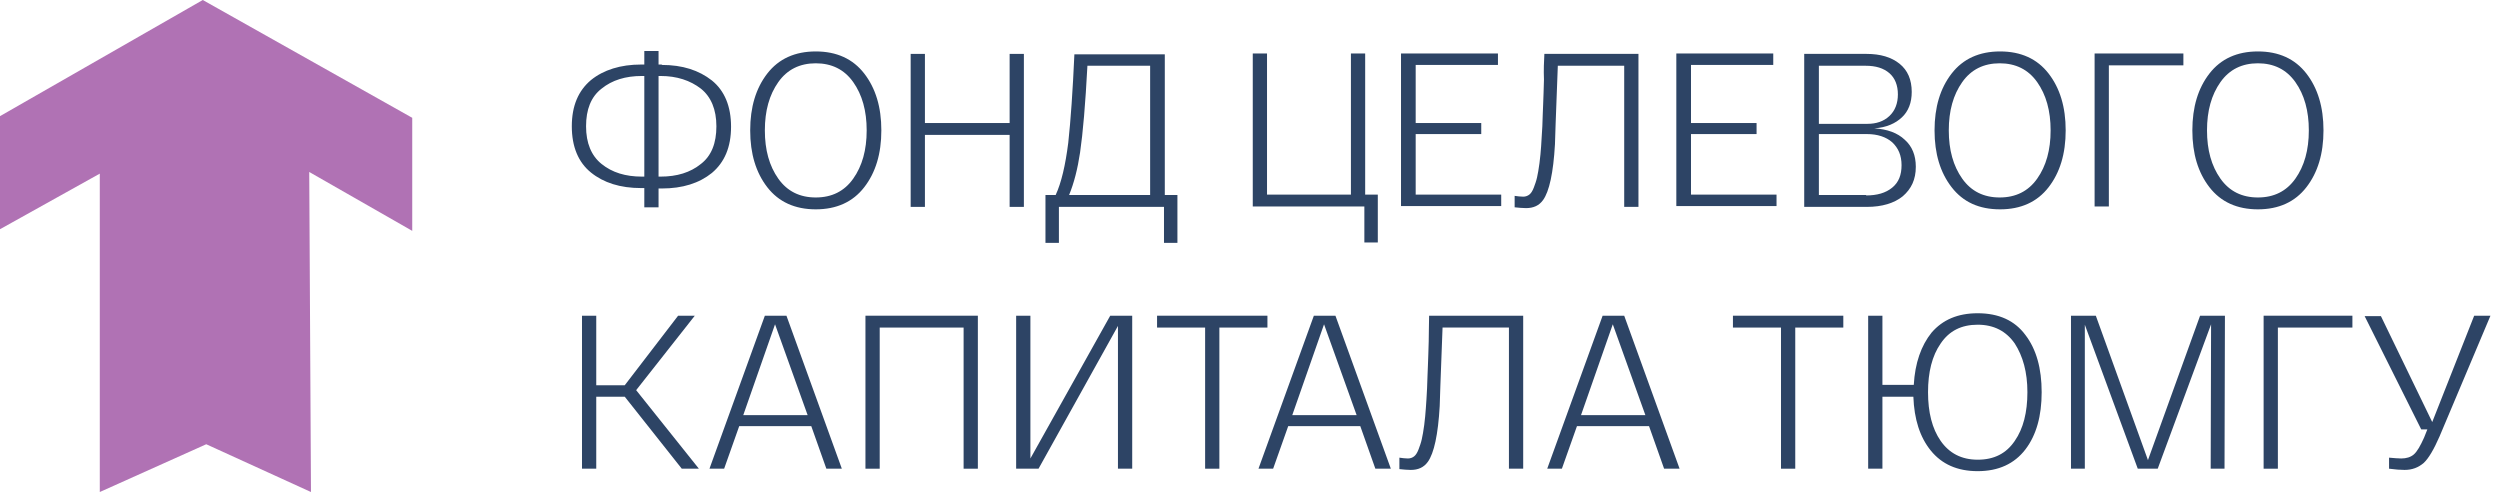 <svg width="188" height="37" viewBox="0 0 188 37" fill="none" xmlns="http://www.w3.org/2000/svg">
<path d="M0 8.734L15.249 0L31 8.859V17.361L23.255 12.932L23.385 37L15.509 33.407L7.504 37V13.057L0 17.237V8.734Z" fill="#B072B4"/>
<path d="M49.769 4.883C51.331 4.883 52.556 5.283 53.536 6.052C54.485 6.821 54.975 7.99 54.975 9.528C54.975 11.067 54.485 12.205 53.536 13.005C52.586 13.774 51.331 14.174 49.769 14.174H49.523V15.589H48.452V14.143H48.207C46.645 14.143 45.389 13.743 44.44 12.974C43.49 12.205 43 11.036 43 9.498C43 7.96 43.49 6.821 44.44 6.022C45.389 5.252 46.675 4.853 48.207 4.853H48.452V3.837H49.523V4.853H49.769V4.883ZM48.268 13.281H48.452V5.714H48.268C47.043 5.714 46.032 6.022 45.236 6.668C44.44 7.283 44.072 8.236 44.072 9.498C44.072 10.759 44.47 11.713 45.236 12.328C46.032 12.974 47.043 13.281 48.268 13.281ZM49.677 13.281C50.902 13.281 51.912 12.974 52.709 12.328C53.505 11.713 53.873 10.759 53.873 9.498C53.873 8.236 53.474 7.283 52.709 6.668C51.912 6.052 50.902 5.714 49.677 5.714H49.523V13.281H49.677Z" fill="#2D4465"/>
<path d="M57.701 14.081C56.844 12.974 56.415 11.559 56.415 9.805C56.415 8.052 56.844 6.637 57.701 5.529C58.559 4.422 59.784 3.868 61.346 3.868C62.908 3.868 64.133 4.422 64.99 5.529C65.848 6.637 66.277 8.052 66.277 9.805C66.277 11.559 65.848 12.974 64.99 14.081C64.133 15.189 62.908 15.742 61.346 15.742C59.784 15.742 58.559 15.189 57.701 14.081ZM58.528 6.175C57.854 7.129 57.517 8.329 57.517 9.805C57.517 11.282 57.854 12.482 58.528 13.435C59.202 14.389 60.151 14.85 61.346 14.85C62.54 14.85 63.49 14.389 64.163 13.435C64.837 12.482 65.174 11.282 65.174 9.805C65.174 8.329 64.837 7.129 64.163 6.175C63.49 5.222 62.54 4.76 61.346 4.76C60.151 4.76 59.202 5.222 58.528 6.175Z" fill="#2D4465"/>
<path d="M75.924 4.053H76.996V15.558H75.924V10.144H69.554V15.558H68.482V4.053H69.554V9.252H75.924V4.053Z" fill="#2D4465"/>
<path d="M87.593 14.666H88.542V18.265H87.532V15.558H79.63V18.265H78.619V14.666H79.385C79.814 13.743 80.12 12.42 80.334 10.728C80.518 9.037 80.671 6.822 80.794 4.084H87.593V14.666ZM86.49 14.666V4.945H81.774C81.621 7.837 81.437 9.99 81.222 11.467C81.039 12.697 80.763 13.774 80.395 14.666H86.49Z" fill="#2D4465"/>
<path d="M94.208 15.527V4.022H95.28V14.635H101.589V4.022H102.661V14.635H103.611V18.234H102.6V15.527H94.208Z" fill="#2D4465"/>
<path d="M105.356 15.527V4.022H112.646V4.883H106.459V9.252H111.39V10.082H106.459V14.635H112.891V15.496H105.356V15.527Z" fill="#2D4465"/>
<path d="M116.137 4.053H123.212V15.558H122.14V4.945H117.148C116.994 8.821 116.933 10.79 116.933 10.851C116.811 13.005 116.504 14.389 116.045 15.035C115.739 15.466 115.31 15.65 114.759 15.65C114.483 15.65 114.207 15.62 113.901 15.589V14.728C114.116 14.758 114.33 14.789 114.544 14.789C114.728 14.789 114.881 14.728 115.004 14.635C115.126 14.543 115.249 14.358 115.341 14.112C115.432 13.866 115.524 13.62 115.586 13.343C115.647 13.066 115.708 12.728 115.769 12.267C115.831 11.805 115.861 11.405 115.892 11.005C115.922 10.605 115.953 10.113 115.984 9.498C116.014 8.883 116.014 8.329 116.045 7.837C116.076 7.345 116.076 6.729 116.106 5.991C116.076 5.253 116.106 4.607 116.137 4.053Z" fill="#2D4465"/>
<path d="M126.06 15.527V4.022H133.349V4.883H127.163V9.252H132.094V10.082H127.163V14.635H133.595V15.496H126.06V15.527Z" fill="#2D4465"/>
<path d="M140.945 9.652C141.925 9.713 142.691 9.99 143.242 10.513C143.793 11.005 144.069 11.682 144.069 12.543C144.069 13.497 143.732 14.205 143.089 14.758C142.446 15.281 141.527 15.558 140.394 15.558H135.677V4.053H140.363C141.404 4.053 142.231 4.299 142.844 4.791C143.456 5.283 143.762 5.991 143.762 6.914C143.762 7.714 143.517 8.36 143.027 8.821C142.537 9.283 141.864 9.59 140.945 9.652ZM136.78 4.914V9.313H140.424C141.098 9.313 141.649 9.129 142.078 8.729C142.507 8.329 142.721 7.775 142.721 7.098C142.721 6.422 142.507 5.868 142.078 5.499C141.649 5.13 141.067 4.945 140.302 4.945H136.78V4.914ZM140.332 14.697C141.159 14.697 141.802 14.512 142.292 14.112C142.782 13.712 142.997 13.159 142.997 12.42C142.997 11.682 142.752 11.128 142.292 10.698C141.833 10.298 141.19 10.082 140.394 10.082H136.78V14.666H140.332V14.697Z" fill="#2D4465"/>
<path d="M146.764 14.081C145.906 12.974 145.478 11.559 145.478 9.805C145.478 8.052 145.906 6.637 146.764 5.529C147.621 4.422 148.847 3.868 150.408 3.868C151.97 3.868 153.196 4.422 154.053 5.529C154.911 6.637 155.339 8.052 155.339 9.805C155.339 11.559 154.911 12.974 154.053 14.081C153.196 15.189 151.97 15.742 150.408 15.742C148.816 15.742 147.621 15.189 146.764 14.081ZM147.56 6.175C146.886 7.129 146.549 8.329 146.549 9.805C146.549 11.282 146.886 12.482 147.56 13.435C148.234 14.389 149.183 14.85 150.378 14.85C151.572 14.85 152.522 14.389 153.196 13.435C153.869 12.482 154.206 11.282 154.206 9.805C154.206 8.329 153.869 7.129 153.196 6.175C152.522 5.222 151.572 4.76 150.378 4.76C149.183 4.76 148.234 5.222 147.56 6.175Z" fill="#2D4465"/>
<path d="M157.514 15.527V4.022H164.191V4.914H158.586V15.527H157.514Z" fill="#2D4465"/>
<path d="M166.151 14.081C165.293 12.974 164.865 11.559 164.865 9.805C164.865 8.052 165.293 6.637 166.151 5.529C167.008 4.422 168.233 3.868 169.795 3.868C171.357 3.868 172.582 4.422 173.44 5.529C174.298 6.637 174.726 8.052 174.726 9.805C174.726 11.559 174.298 12.974 173.44 14.081C172.582 15.189 171.357 15.742 169.795 15.742C168.233 15.742 167.008 15.189 166.151 14.081ZM166.978 6.175C166.304 7.129 165.967 8.329 165.967 9.805C165.967 11.282 166.304 12.482 166.978 13.435C167.652 14.389 168.601 14.85 169.795 14.85C170.99 14.85 171.939 14.389 172.613 13.435C173.287 12.482 173.624 11.282 173.624 9.805C173.624 8.329 173.287 7.129 172.613 6.175C171.939 5.222 170.99 4.76 169.795 4.76C168.601 4.76 167.652 5.222 166.978 6.175Z" fill="#2D4465"/>
<path d="M52.556 35.246H51.269L46.981 29.832H44.838V35.246H43.766V23.741H44.838V28.971H46.981L50.994 23.741H52.249L47.839 29.34L52.556 35.246Z" fill="#2D4465"/>
<path d="M62.142 35.246L61.009 32.047H55.588L54.455 35.246H53.352L57.517 23.741H59.141L63.306 35.246H62.142ZM58.283 24.387L55.894 31.216H60.733L58.283 24.387Z" fill="#2D4465"/>
<path d="M73.535 23.741V35.246H72.463V24.633H66.154V35.246H65.082V23.741H73.535Z" fill="#2D4465"/>
<path d="M83.489 23.741H85.142V35.246H84.07V24.51L78.098 35.246H76.414V23.741H77.486V34.477L83.489 23.741Z" fill="#2D4465"/>
<path d="M87.011 24.633V23.741H95.311V24.633H91.697V35.246H90.625V24.633H87.011Z" fill="#2D4465"/>
<path d="M103.427 35.246L102.294 32.047H96.873L95.74 35.246H94.637L98.802 23.741H100.425L104.591 35.246H103.427ZM99.568 24.387L97.179 31.216H102.018L99.568 24.387Z" fill="#2D4465"/>
<path d="M107.469 23.741H114.544V35.246H113.472V24.633H108.48C108.327 28.509 108.266 30.478 108.266 30.54C108.143 32.693 107.837 34.077 107.378 34.723C107.071 35.154 106.642 35.338 106.091 35.338C105.816 35.338 105.54 35.308 105.234 35.277V34.416C105.448 34.446 105.662 34.477 105.877 34.477C106.061 34.477 106.214 34.416 106.336 34.323C106.459 34.231 106.581 34.046 106.673 33.8C106.765 33.554 106.857 33.308 106.918 33.031C106.979 32.754 107.041 32.416 107.102 31.954C107.163 31.493 107.194 31.093 107.224 30.693C107.255 30.293 107.286 29.801 107.316 29.186C107.347 28.571 107.347 28.017 107.378 27.525C107.408 27.033 107.408 26.417 107.439 25.679C107.439 24.941 107.469 24.295 107.469 23.741Z" fill="#2D4465"/>
<path d="M125.141 35.246L124.008 32.047H118.587L117.454 35.246H116.351L120.517 23.741H122.14L126.305 35.246H125.141ZM121.282 24.387L118.893 31.216H123.732L121.282 24.387Z" fill="#2D4465"/>
<path d="M130.317 24.633V23.741H138.617V24.633H135.003V35.246H133.931V24.633H130.317Z" fill="#2D4465"/>
<path d="M148.724 23.556C150.317 23.556 151.511 24.11 152.308 25.187C153.134 26.263 153.533 27.709 153.533 29.493C153.533 31.277 153.134 32.723 152.308 33.8C151.481 34.877 150.286 35.431 148.724 35.431C147.193 35.431 146.029 34.907 145.202 33.892C144.375 32.877 143.946 31.524 143.885 29.832H141.558V35.246H140.486V23.741H141.558V28.94H143.916C144.008 27.309 144.467 25.986 145.263 25.002C146.09 24.048 147.223 23.556 148.724 23.556ZM145.937 33.154C146.58 34.077 147.499 34.569 148.724 34.569C149.949 34.569 150.868 34.108 151.511 33.154C152.154 32.231 152.461 31.001 152.461 29.493C152.461 27.986 152.124 26.786 151.511 25.833C150.868 24.91 149.949 24.418 148.724 24.418C147.499 24.418 146.58 24.879 145.937 25.833C145.294 26.756 144.988 27.986 144.988 29.493C144.988 31.001 145.294 32.231 145.937 33.154Z" fill="#2D4465"/>
<path d="M165.446 23.741H167.315L167.284 35.246H166.243L166.273 24.387L162.261 35.246H160.76L156.779 24.418V35.246H155.738V23.741H157.606L161.526 34.6L165.446 23.741Z" fill="#2D4465"/>
<path d="M170.224 35.246V23.741H176.901V24.633H171.296V35.246H170.224Z" fill="#2D4465"/>
<path d="M186.058 23.741H187.283L183.455 32.816C183.026 33.8 182.628 34.477 182.26 34.816C181.862 35.154 181.403 35.338 180.821 35.338C180.515 35.338 180.117 35.308 179.657 35.246V34.416C180.025 34.446 180.331 34.477 180.576 34.477C180.944 34.477 181.28 34.385 181.525 34.169C181.77 33.954 182.015 33.523 182.291 32.908L182.536 32.293H182.077L177.82 23.772H179.045L182.904 31.739L186.058 23.741Z" fill="#2D4465"/>
</svg>
